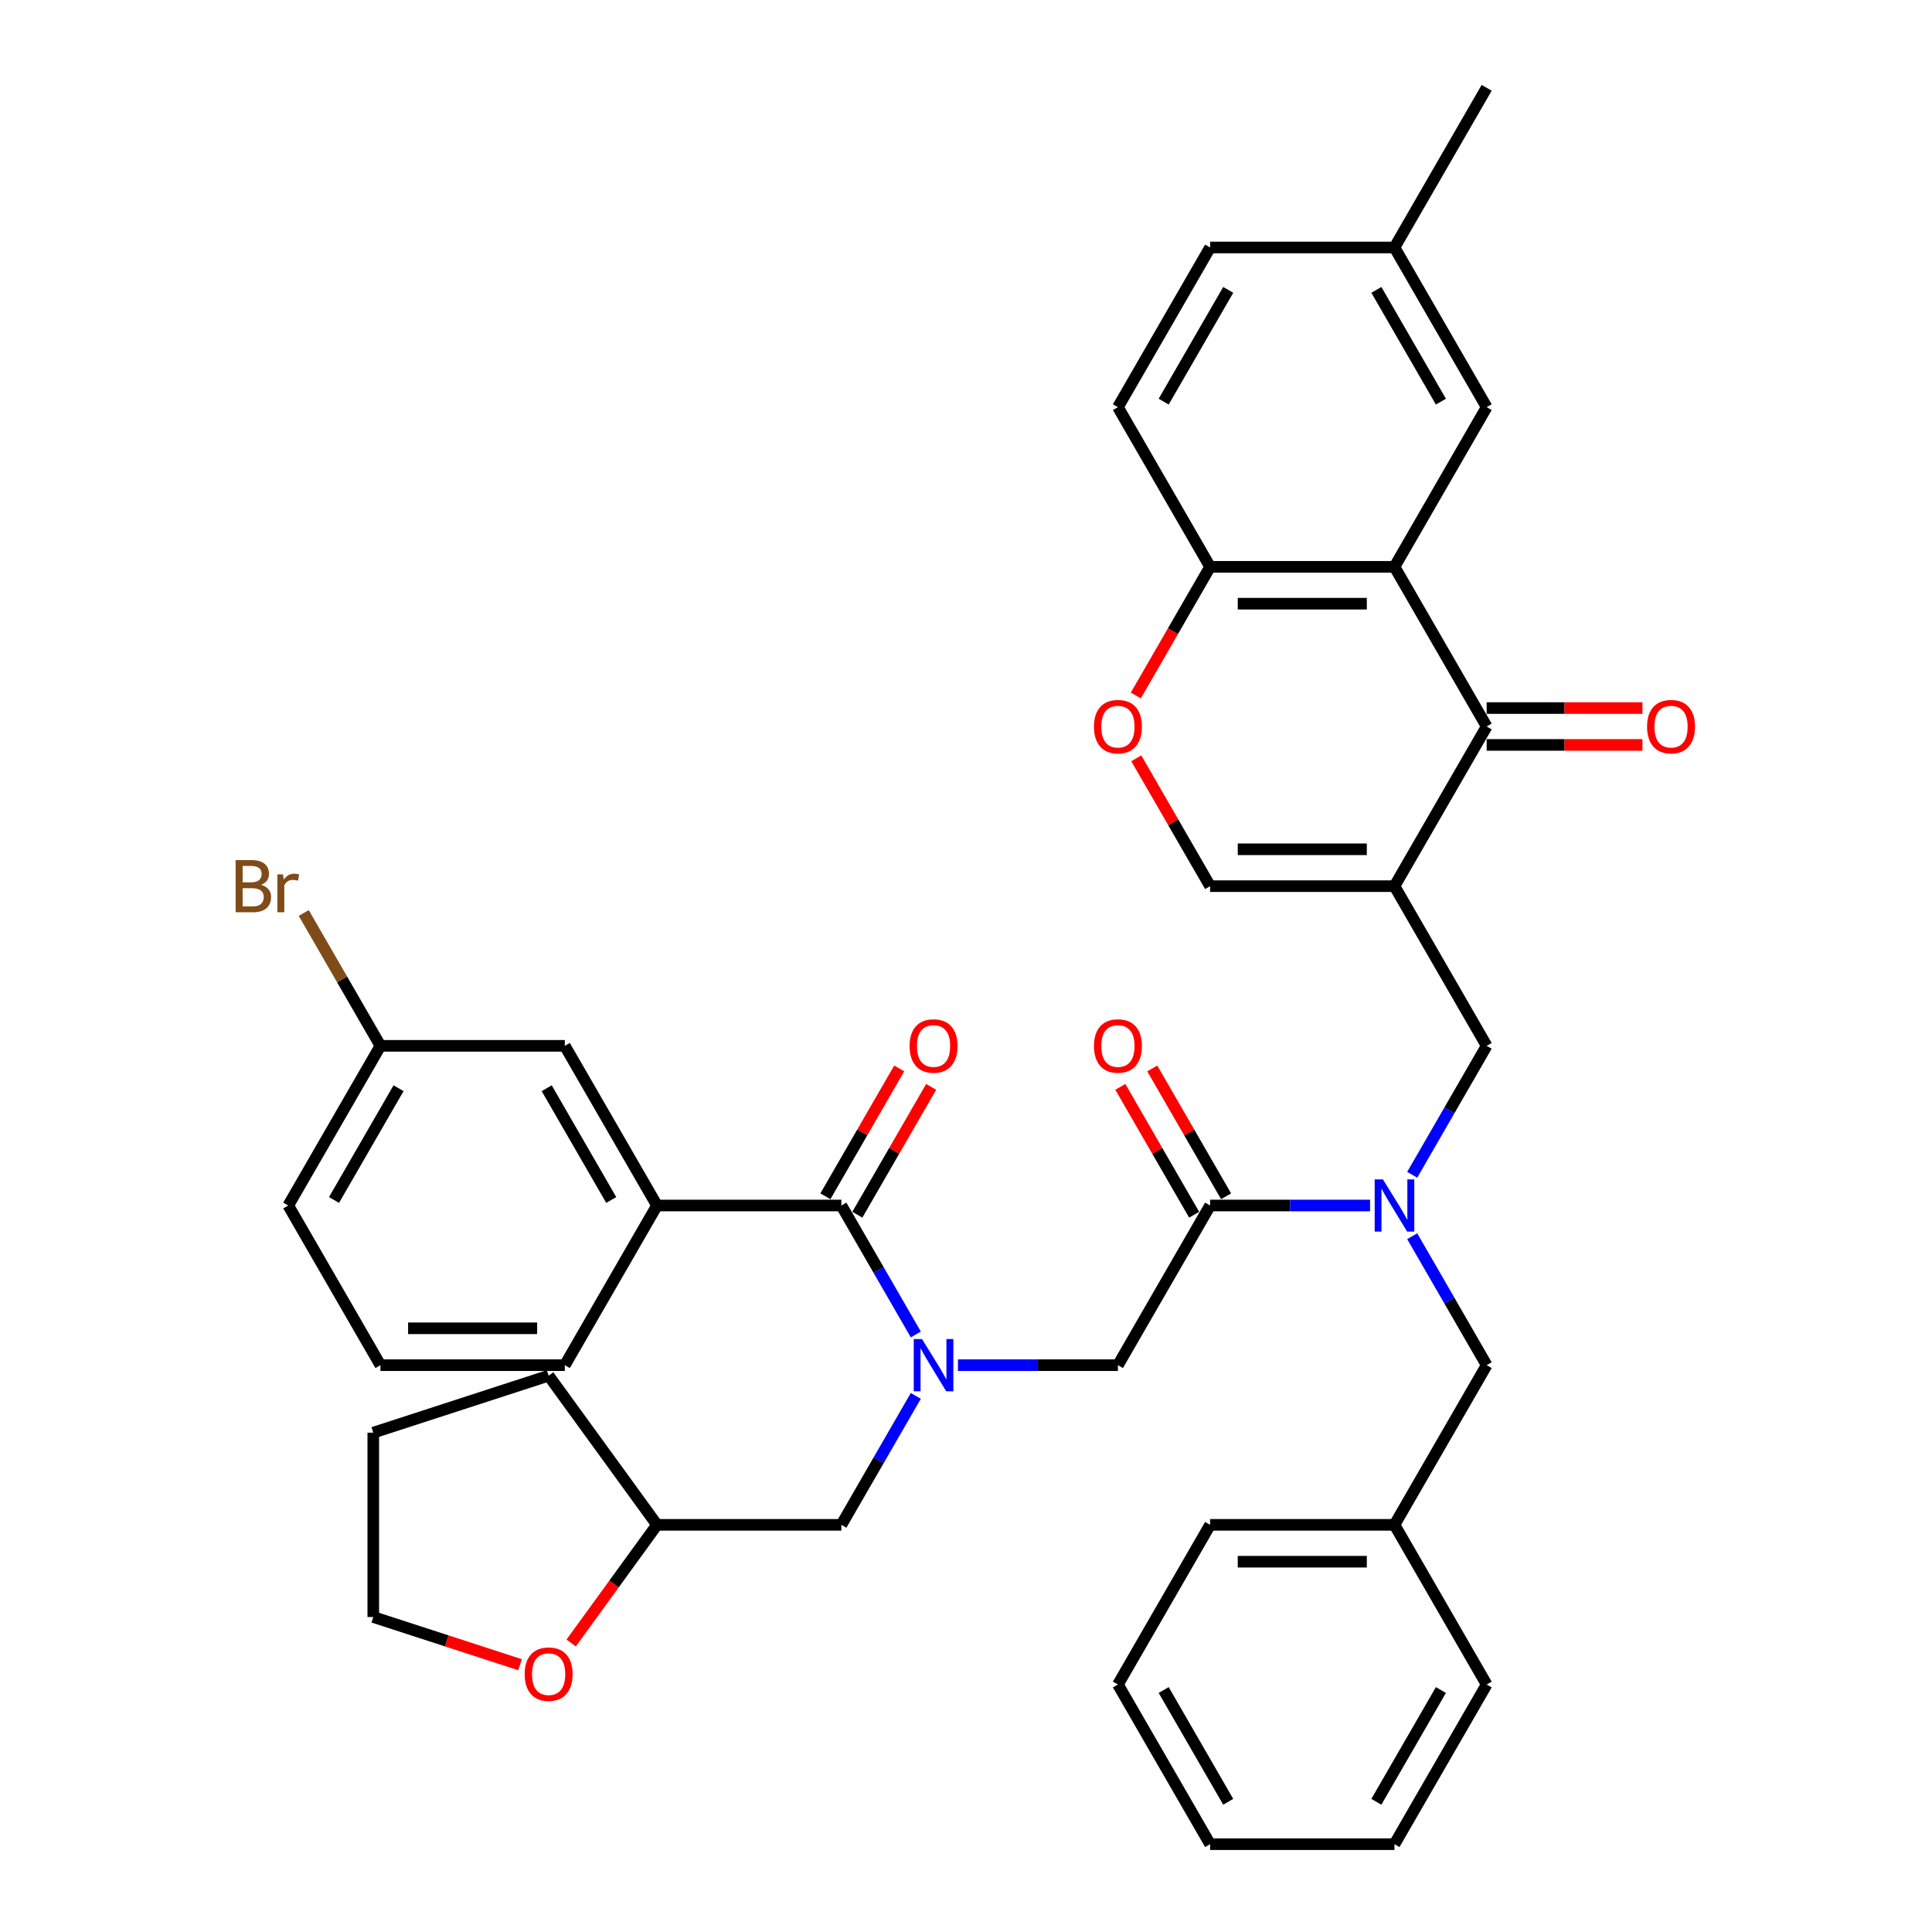 <?xml version='1.0' encoding='iso-8859-1'?>
<svg version='1.1' baseProfile='full'
              xmlns='http://www.w3.org/2000/svg'
                      xmlns:rdkit='http://www.rdkit.org/xml'
                      xmlns:xlink='http://www.w3.org/1999/xlink'
                  xml:space='preserve'
width='1000px' height='1000px' viewBox='0 0 1000 1000'>
<!-- END OF HEADER -->
<rect style='opacity:1.0;fill:#FFFFFF;stroke:none' width='1000' height='1000' x='0' y='0'> </rect>
<path class='bond-0' d='M 474.027,722.51 L 454.759,755.883' style='fill:none;fill-rule:evenodd;stroke:#0000FF;stroke-width:6px;stroke-linecap:butt;stroke-linejoin:miter;stroke-opacity:1' />
<path class='bond-0' d='M 454.759,755.883 L 435.491,789.256' style='fill:none;fill-rule:evenodd;stroke:#000000;stroke-width:6px;stroke-linecap:butt;stroke-linejoin:miter;stroke-opacity:1' />
<path class='bond-1' d='M 495.841,706.612 L 537.239,706.612' style='fill:none;fill-rule:evenodd;stroke:#0000FF;stroke-width:6px;stroke-linecap:butt;stroke-linejoin:miter;stroke-opacity:1' />
<path class='bond-1' d='M 537.239,706.612 L 578.636,706.612' style='fill:none;fill-rule:evenodd;stroke:#000000;stroke-width:6px;stroke-linecap:butt;stroke-linejoin:miter;stroke-opacity:1' />
<path class='bond-2' d='M 474.027,690.713 L 454.759,657.34' style='fill:none;fill-rule:evenodd;stroke:#0000FF;stroke-width:6px;stroke-linecap:butt;stroke-linejoin:miter;stroke-opacity:1' />
<path class='bond-2' d='M 454.759,657.34 L 435.491,623.967' style='fill:none;fill-rule:evenodd;stroke:#000000;stroke-width:6px;stroke-linecap:butt;stroke-linejoin:miter;stroke-opacity:1' />
<path class='bond-3' d='M 340.061,623.967 L 292.347,541.322' style='fill:none;fill-rule:evenodd;stroke:#000000;stroke-width:6px;stroke-linecap:butt;stroke-linejoin:miter;stroke-opacity:1' />
<path class='bond-3' d='M 316.375,621.113 L 282.975,563.262' style='fill:none;fill-rule:evenodd;stroke:#000000;stroke-width:6px;stroke-linecap:butt;stroke-linejoin:miter;stroke-opacity:1' />
<path class='bond-4' d='M 340.061,623.967 L 292.347,706.612' style='fill:none;fill-rule:evenodd;stroke:#000000;stroke-width:6px;stroke-linecap:butt;stroke-linejoin:miter;stroke-opacity:1' />
<path class='bond-5' d='M 340.061,623.967 L 435.491,623.967' style='fill:none;fill-rule:evenodd;stroke:#000000;stroke-width:6px;stroke-linecap:butt;stroke-linejoin:miter;stroke-opacity:1' />
<path class='bond-6' d='M 578.636,706.612 L 626.351,623.967' style='fill:none;fill-rule:evenodd;stroke:#000000;stroke-width:6px;stroke-linecap:butt;stroke-linejoin:miter;stroke-opacity:1' />
<path class='bond-7' d='M 634.615,619.195 L 615.513,586.109' style='fill:none;fill-rule:evenodd;stroke:#000000;stroke-width:6px;stroke-linecap:butt;stroke-linejoin:miter;stroke-opacity:1' />
<path class='bond-7' d='M 615.513,586.109 L 596.41,553.022' style='fill:none;fill-rule:evenodd;stroke:#FF0000;stroke-width:6px;stroke-linecap:butt;stroke-linejoin:miter;stroke-opacity:1' />
<path class='bond-7' d='M 618.086,628.738 L 598.984,595.652' style='fill:none;fill-rule:evenodd;stroke:#000000;stroke-width:6px;stroke-linecap:butt;stroke-linejoin:miter;stroke-opacity:1' />
<path class='bond-7' d='M 598.984,595.652 L 579.881,562.565' style='fill:none;fill-rule:evenodd;stroke:#FF0000;stroke-width:6px;stroke-linecap:butt;stroke-linejoin:miter;stroke-opacity:1' />
<path class='bond-8' d='M 626.351,623.967 L 667.748,623.967' style='fill:none;fill-rule:evenodd;stroke:#000000;stroke-width:6px;stroke-linecap:butt;stroke-linejoin:miter;stroke-opacity:1' />
<path class='bond-8' d='M 667.748,623.967 L 709.146,623.967' style='fill:none;fill-rule:evenodd;stroke:#0000FF;stroke-width:6px;stroke-linecap:butt;stroke-linejoin:miter;stroke-opacity:1' />
<path class='bond-9' d='M 443.756,628.738 L 462.858,595.652' style='fill:none;fill-rule:evenodd;stroke:#000000;stroke-width:6px;stroke-linecap:butt;stroke-linejoin:miter;stroke-opacity:1' />
<path class='bond-9' d='M 462.858,595.652 L 481.961,562.565' style='fill:none;fill-rule:evenodd;stroke:#FF0000;stroke-width:6px;stroke-linecap:butt;stroke-linejoin:miter;stroke-opacity:1' />
<path class='bond-9' d='M 427.227,619.195 L 446.329,586.109' style='fill:none;fill-rule:evenodd;stroke:#000000;stroke-width:6px;stroke-linecap:butt;stroke-linejoin:miter;stroke-opacity:1' />
<path class='bond-9' d='M 446.329,586.109 L 465.432,553.022' style='fill:none;fill-rule:evenodd;stroke:#FF0000;stroke-width:6px;stroke-linecap:butt;stroke-linejoin:miter;stroke-opacity:1' />
<path class='bond-10' d='M 292.347,541.322 L 196.917,541.322' style='fill:none;fill-rule:evenodd;stroke:#000000;stroke-width:6px;stroke-linecap:butt;stroke-linejoin:miter;stroke-opacity:1' />
<path class='bond-11' d='M 196.917,541.322 L 177.067,506.942' style='fill:none;fill-rule:evenodd;stroke:#000000;stroke-width:6px;stroke-linecap:butt;stroke-linejoin:miter;stroke-opacity:1' />
<path class='bond-11' d='M 177.067,506.942 L 157.218,472.562' style='fill:none;fill-rule:evenodd;stroke:#7F4C19;stroke-width:6px;stroke-linecap:butt;stroke-linejoin:miter;stroke-opacity:1' />
<path class='bond-12' d='M 196.917,541.322 L 149.202,623.967' style='fill:none;fill-rule:evenodd;stroke:#000000;stroke-width:6px;stroke-linecap:butt;stroke-linejoin:miter;stroke-opacity:1' />
<path class='bond-12' d='M 206.288,563.262 L 172.888,621.113' style='fill:none;fill-rule:evenodd;stroke:#000000;stroke-width:6px;stroke-linecap:butt;stroke-linejoin:miter;stroke-opacity:1' />
<path class='bond-13' d='M 295.631,850.409 L 317.846,819.833' style='fill:none;fill-rule:evenodd;stroke:#FF0000;stroke-width:6px;stroke-linecap:butt;stroke-linejoin:miter;stroke-opacity:1' />
<path class='bond-13' d='M 317.846,819.833 L 340.061,789.256' style='fill:none;fill-rule:evenodd;stroke:#000000;stroke-width:6px;stroke-linecap:butt;stroke-linejoin:miter;stroke-opacity:1' />
<path class='bond-14' d='M 269.178,861.654 L 231.194,849.313' style='fill:none;fill-rule:evenodd;stroke:#FF0000;stroke-width:6px;stroke-linecap:butt;stroke-linejoin:miter;stroke-opacity:1' />
<path class='bond-14' d='M 231.194,849.313 L 193.21,836.971' style='fill:none;fill-rule:evenodd;stroke:#000000;stroke-width:6px;stroke-linecap:butt;stroke-linejoin:miter;stroke-opacity:1' />
<path class='bond-15' d='M 340.061,789.256 L 435.491,789.256' style='fill:none;fill-rule:evenodd;stroke:#000000;stroke-width:6px;stroke-linecap:butt;stroke-linejoin:miter;stroke-opacity:1' />
<path class='bond-16' d='M 340.061,789.256 L 283.969,712.052' style='fill:none;fill-rule:evenodd;stroke:#000000;stroke-width:6px;stroke-linecap:butt;stroke-linejoin:miter;stroke-opacity:1' />
<path class='bond-17' d='M 730.96,639.866 L 750.228,673.239' style='fill:none;fill-rule:evenodd;stroke:#0000FF;stroke-width:6px;stroke-linecap:butt;stroke-linejoin:miter;stroke-opacity:1' />
<path class='bond-17' d='M 750.228,673.239 L 769.496,706.612' style='fill:none;fill-rule:evenodd;stroke:#000000;stroke-width:6px;stroke-linecap:butt;stroke-linejoin:miter;stroke-opacity:1' />
<path class='bond-18' d='M 730.96,608.068 L 750.228,574.695' style='fill:none;fill-rule:evenodd;stroke:#0000FF;stroke-width:6px;stroke-linecap:butt;stroke-linejoin:miter;stroke-opacity:1' />
<path class='bond-18' d='M 750.228,574.695 L 769.496,541.322' style='fill:none;fill-rule:evenodd;stroke:#000000;stroke-width:6px;stroke-linecap:butt;stroke-linejoin:miter;stroke-opacity:1' />
<path class='bond-19' d='M 721.781,789.256 L 769.496,706.612' style='fill:none;fill-rule:evenodd;stroke:#000000;stroke-width:6px;stroke-linecap:butt;stroke-linejoin:miter;stroke-opacity:1' />
<path class='bond-20' d='M 721.781,789.256 L 626.351,789.256' style='fill:none;fill-rule:evenodd;stroke:#000000;stroke-width:6px;stroke-linecap:butt;stroke-linejoin:miter;stroke-opacity:1' />
<path class='bond-20' d='M 707.466,808.342 L 640.665,808.342' style='fill:none;fill-rule:evenodd;stroke:#000000;stroke-width:6px;stroke-linecap:butt;stroke-linejoin:miter;stroke-opacity:1' />
<path class='bond-21' d='M 721.781,789.256 L 769.496,871.901' style='fill:none;fill-rule:evenodd;stroke:#000000;stroke-width:6px;stroke-linecap:butt;stroke-linejoin:miter;stroke-opacity:1' />
<path class='bond-22' d='M 769.496,541.322 L 721.781,458.678' style='fill:none;fill-rule:evenodd;stroke:#000000;stroke-width:6px;stroke-linecap:butt;stroke-linejoin:miter;stroke-opacity:1' />
<path class='bond-23' d='M 769.496,376.033 L 721.781,293.388' style='fill:none;fill-rule:evenodd;stroke:#000000;stroke-width:6px;stroke-linecap:butt;stroke-linejoin:miter;stroke-opacity:1' />
<path class='bond-24' d='M 769.496,376.033 L 721.781,458.678' style='fill:none;fill-rule:evenodd;stroke:#000000;stroke-width:6px;stroke-linecap:butt;stroke-linejoin:miter;stroke-opacity:1' />
<path class='bond-25' d='M 769.496,385.576 L 809.815,385.576' style='fill:none;fill-rule:evenodd;stroke:#000000;stroke-width:6px;stroke-linecap:butt;stroke-linejoin:miter;stroke-opacity:1' />
<path class='bond-25' d='M 809.815,385.576 L 850.134,385.576' style='fill:none;fill-rule:evenodd;stroke:#FF0000;stroke-width:6px;stroke-linecap:butt;stroke-linejoin:miter;stroke-opacity:1' />
<path class='bond-25' d='M 769.496,366.49 L 809.815,366.49' style='fill:none;fill-rule:evenodd;stroke:#000000;stroke-width:6px;stroke-linecap:butt;stroke-linejoin:miter;stroke-opacity:1' />
<path class='bond-25' d='M 809.815,366.49 L 850.134,366.49' style='fill:none;fill-rule:evenodd;stroke:#FF0000;stroke-width:6px;stroke-linecap:butt;stroke-linejoin:miter;stroke-opacity:1' />
<path class='bond-26' d='M 721.781,293.388 L 626.351,293.388' style='fill:none;fill-rule:evenodd;stroke:#000000;stroke-width:6px;stroke-linecap:butt;stroke-linejoin:miter;stroke-opacity:1' />
<path class='bond-26' d='M 707.466,312.474 L 640.665,312.474' style='fill:none;fill-rule:evenodd;stroke:#000000;stroke-width:6px;stroke-linecap:butt;stroke-linejoin:miter;stroke-opacity:1' />
<path class='bond-27' d='M 721.781,293.388 L 769.496,210.744' style='fill:none;fill-rule:evenodd;stroke:#000000;stroke-width:6px;stroke-linecap:butt;stroke-linejoin:miter;stroke-opacity:1' />
<path class='bond-28' d='M 721.781,458.678 L 626.351,458.678' style='fill:none;fill-rule:evenodd;stroke:#000000;stroke-width:6px;stroke-linecap:butt;stroke-linejoin:miter;stroke-opacity:1' />
<path class='bond-28' d='M 707.466,439.592 L 640.665,439.592' style='fill:none;fill-rule:evenodd;stroke:#000000;stroke-width:6px;stroke-linecap:butt;stroke-linejoin:miter;stroke-opacity:1' />
<path class='bond-29' d='M 626.351,458.678 L 607.248,425.591' style='fill:none;fill-rule:evenodd;stroke:#000000;stroke-width:6px;stroke-linecap:butt;stroke-linejoin:miter;stroke-opacity:1' />
<path class='bond-29' d='M 607.248,425.591 L 588.146,392.504' style='fill:none;fill-rule:evenodd;stroke:#FF0000;stroke-width:6px;stroke-linecap:butt;stroke-linejoin:miter;stroke-opacity:1' />
<path class='bond-30' d='M 587.903,359.982 L 607.127,326.685' style='fill:none;fill-rule:evenodd;stroke:#FF0000;stroke-width:6px;stroke-linecap:butt;stroke-linejoin:miter;stroke-opacity:1' />
<path class='bond-30' d='M 607.127,326.685 L 626.351,293.388' style='fill:none;fill-rule:evenodd;stroke:#000000;stroke-width:6px;stroke-linecap:butt;stroke-linejoin:miter;stroke-opacity:1' />
<path class='bond-31' d='M 626.351,293.388 L 578.636,210.744' style='fill:none;fill-rule:evenodd;stroke:#000000;stroke-width:6px;stroke-linecap:butt;stroke-linejoin:miter;stroke-opacity:1' />
<path class='bond-32' d='M 769.496,210.744 L 721.781,128.099' style='fill:none;fill-rule:evenodd;stroke:#000000;stroke-width:6px;stroke-linecap:butt;stroke-linejoin:miter;stroke-opacity:1' />
<path class='bond-32' d='M 745.809,207.89 L 712.409,150.039' style='fill:none;fill-rule:evenodd;stroke:#000000;stroke-width:6px;stroke-linecap:butt;stroke-linejoin:miter;stroke-opacity:1' />
<path class='bond-33' d='M 578.636,210.744 L 626.351,128.099' style='fill:none;fill-rule:evenodd;stroke:#000000;stroke-width:6px;stroke-linecap:butt;stroke-linejoin:miter;stroke-opacity:1' />
<path class='bond-33' d='M 602.322,207.89 L 635.723,150.039' style='fill:none;fill-rule:evenodd;stroke:#000000;stroke-width:6px;stroke-linecap:butt;stroke-linejoin:miter;stroke-opacity:1' />
<path class='bond-34' d='M 721.781,128.099 L 626.351,128.099' style='fill:none;fill-rule:evenodd;stroke:#000000;stroke-width:6px;stroke-linecap:butt;stroke-linejoin:miter;stroke-opacity:1' />
<path class='bond-35' d='M 721.781,128.099 L 769.496,45.455' style='fill:none;fill-rule:evenodd;stroke:#000000;stroke-width:6px;stroke-linecap:butt;stroke-linejoin:miter;stroke-opacity:1' />
<path class='bond-36' d='M 626.351,789.256 L 578.636,871.901' style='fill:none;fill-rule:evenodd;stroke:#000000;stroke-width:6px;stroke-linecap:butt;stroke-linejoin:miter;stroke-opacity:1' />
<path class='bond-37' d='M 769.496,871.901 L 721.781,954.545' style='fill:none;fill-rule:evenodd;stroke:#000000;stroke-width:6px;stroke-linecap:butt;stroke-linejoin:miter;stroke-opacity:1' />
<path class='bond-37' d='M 745.809,874.755 L 712.409,932.606' style='fill:none;fill-rule:evenodd;stroke:#000000;stroke-width:6px;stroke-linecap:butt;stroke-linejoin:miter;stroke-opacity:1' />
<path class='bond-38' d='M 578.636,871.901 L 626.351,954.545' style='fill:none;fill-rule:evenodd;stroke:#000000;stroke-width:6px;stroke-linecap:butt;stroke-linejoin:miter;stroke-opacity:1' />
<path class='bond-38' d='M 602.322,874.755 L 635.723,932.606' style='fill:none;fill-rule:evenodd;stroke:#000000;stroke-width:6px;stroke-linecap:butt;stroke-linejoin:miter;stroke-opacity:1' />
<path class='bond-39' d='M 721.781,954.545 L 626.351,954.545' style='fill:none;fill-rule:evenodd;stroke:#000000;stroke-width:6px;stroke-linecap:butt;stroke-linejoin:miter;stroke-opacity:1' />
<path class='bond-40' d='M 193.21,836.971 L 193.21,741.541' style='fill:none;fill-rule:evenodd;stroke:#000000;stroke-width:6px;stroke-linecap:butt;stroke-linejoin:miter;stroke-opacity:1' />
<path class='bond-41' d='M 283.969,712.052 L 193.21,741.541' style='fill:none;fill-rule:evenodd;stroke:#000000;stroke-width:6px;stroke-linecap:butt;stroke-linejoin:miter;stroke-opacity:1' />
<path class='bond-42' d='M 292.347,706.612 L 196.917,706.612' style='fill:none;fill-rule:evenodd;stroke:#000000;stroke-width:6px;stroke-linecap:butt;stroke-linejoin:miter;stroke-opacity:1' />
<path class='bond-42' d='M 278.032,687.526 L 211.231,687.526' style='fill:none;fill-rule:evenodd;stroke:#000000;stroke-width:6px;stroke-linecap:butt;stroke-linejoin:miter;stroke-opacity:1' />
<path class='bond-43' d='M 196.917,706.612 L 149.202,623.967' style='fill:none;fill-rule:evenodd;stroke:#000000;stroke-width:6px;stroke-linecap:butt;stroke-linejoin:miter;stroke-opacity:1' />
<path  class='atom-0' d='M 477.232 693.099
L 486.088 707.413
Q 486.966 708.826, 488.378 711.383
Q 489.791 713.941, 489.867 714.093
L 489.867 693.099
L 493.455 693.099
L 493.455 720.124
L 489.753 720.124
L 480.248 704.474
Q 479.141 702.642, 477.958 700.542
Q 476.812 698.443, 476.469 697.794
L 476.469 720.124
L 472.957 720.124
L 472.957 693.099
L 477.232 693.099
' fill='#0000FF'/>
<path  class='atom-4' d='M 566.23 541.399
Q 566.23 534.909, 569.437 531.283
Q 572.643 527.657, 578.636 527.657
Q 584.629 527.657, 587.835 531.283
Q 591.042 534.909, 591.042 541.399
Q 591.042 547.964, 587.797 551.705
Q 584.553 555.408, 578.636 555.408
Q 572.681 555.408, 569.437 551.705
Q 566.23 548.002, 566.23 541.399
M 578.636 552.354
Q 582.759 552.354, 584.973 549.606
Q 587.225 546.819, 587.225 541.399
Q 587.225 536.093, 584.973 533.421
Q 582.759 530.711, 578.636 530.711
Q 574.513 530.711, 572.261 533.383
Q 570.047 536.055, 570.047 541.399
Q 570.047 546.857, 572.261 549.606
Q 574.513 552.354, 578.636 552.354
' fill='#FF0000'/>
<path  class='atom-6' d='M 470.8 541.399
Q 470.8 534.909, 474.007 531.283
Q 477.213 527.657, 483.206 527.657
Q 489.199 527.657, 492.406 531.283
Q 495.612 534.909, 495.612 541.399
Q 495.612 547.964, 492.367 551.705
Q 489.123 555.408, 483.206 555.408
Q 477.251 555.408, 474.007 551.705
Q 470.8 548.002, 470.8 541.399
M 483.206 552.354
Q 487.329 552.354, 489.543 549.606
Q 491.795 546.819, 491.795 541.399
Q 491.795 536.093, 489.543 533.421
Q 487.329 530.711, 483.206 530.711
Q 479.084 530.711, 476.831 533.383
Q 474.618 536.055, 474.618 541.399
Q 474.618 546.857, 476.831 549.606
Q 479.084 552.354, 483.206 552.354
' fill='#FF0000'/>
<path  class='atom-9' d='M 271.563 866.537
Q 271.563 860.048, 274.77 856.421
Q 277.976 852.795, 283.969 852.795
Q 289.962 852.795, 293.169 856.421
Q 296.375 860.048, 296.375 866.537
Q 296.375 873.102, 293.131 876.843
Q 289.886 880.546, 283.969 880.546
Q 278.014 880.546, 274.77 876.843
Q 271.563 873.141, 271.563 866.537
M 283.969 877.492
Q 288.092 877.492, 290.306 874.744
Q 292.558 871.957, 292.558 866.537
Q 292.558 861.231, 290.306 858.559
Q 288.092 855.849, 283.969 855.849
Q 279.847 855.849, 277.595 858.521
Q 275.381 861.193, 275.381 866.537
Q 275.381 871.995, 277.595 874.744
Q 279.847 877.492, 283.969 877.492
' fill='#FF0000'/>
<path  class='atom-11' d='M 715.807 610.454
L 724.663 624.769
Q 725.541 626.181, 726.953 628.738
Q 728.365 631.296, 728.442 631.449
L 728.442 610.454
L 732.03 610.454
L 732.03 637.48
L 728.327 637.48
L 718.822 621.829
Q 717.715 619.997, 716.532 617.898
Q 715.387 615.798, 715.043 615.149
L 715.043 637.48
L 711.532 637.48
L 711.532 610.454
L 715.807 610.454
' fill='#0000FF'/>
<path  class='atom-19' d='M 566.23 376.109
Q 566.23 369.62, 569.437 365.994
Q 572.643 362.368, 578.636 362.368
Q 584.629 362.368, 587.835 365.994
Q 591.042 369.62, 591.042 376.109
Q 591.042 382.675, 587.797 386.416
Q 584.553 390.118, 578.636 390.118
Q 572.681 390.118, 569.437 386.416
Q 566.23 382.713, 566.23 376.109
M 578.636 387.065
Q 582.759 387.065, 584.973 384.316
Q 587.225 381.53, 587.225 376.109
Q 587.225 370.804, 584.973 368.131
Q 582.759 365.421, 578.636 365.421
Q 574.513 365.421, 572.261 368.093
Q 570.047 370.765, 570.047 376.109
Q 570.047 381.568, 572.261 384.316
Q 574.513 387.065, 578.636 387.065
' fill='#FF0000'/>
<path  class='atom-22' d='M 852.519 376.109
Q 852.519 369.62, 855.726 365.994
Q 858.932 362.368, 864.925 362.368
Q 870.918 362.368, 874.125 365.994
Q 877.331 369.62, 877.331 376.109
Q 877.331 382.675, 874.087 386.416
Q 870.842 390.118, 864.925 390.118
Q 858.971 390.118, 855.726 386.416
Q 852.519 382.713, 852.519 376.109
M 864.925 387.065
Q 869.048 387.065, 871.262 384.316
Q 873.514 381.53, 873.514 376.109
Q 873.514 370.804, 871.262 368.131
Q 869.048 365.421, 864.925 365.421
Q 860.803 365.421, 858.551 368.093
Q 856.337 370.765, 856.337 376.109
Q 856.337 381.568, 858.551 384.316
Q 860.803 387.065, 864.925 387.065
' fill='#FF0000'/>
<path  class='atom-36' d='M 135.097 457.991
Q 137.693 458.716, 138.991 460.319
Q 140.327 461.884, 140.327 464.213
Q 140.327 467.953, 137.922 470.091
Q 135.555 472.191, 131.051 472.191
L 121.966 472.191
L 121.966 445.165
L 129.944 445.165
Q 134.563 445.165, 136.891 447.035
Q 139.22 448.906, 139.22 452.341
Q 139.22 456.426, 135.097 457.991
M 125.593 448.219
L 125.593 456.693
L 129.944 456.693
Q 132.616 456.693, 133.99 455.624
Q 135.403 454.517, 135.403 452.341
Q 135.403 448.219, 129.944 448.219
L 125.593 448.219
M 131.051 469.137
Q 133.685 469.137, 135.097 467.877
Q 136.51 466.617, 136.51 464.213
Q 136.51 461.999, 134.945 460.892
Q 133.418 459.746, 130.479 459.746
L 125.593 459.746
L 125.593 469.137
L 131.051 469.137
' fill='#7F4C19'/>
<path  class='atom-36' d='M 146.473 452.57
L 146.892 455.28
Q 148.954 452.227, 152.313 452.227
Q 153.382 452.227, 154.832 452.608
L 154.26 455.815
Q 152.618 455.433, 151.702 455.433
Q 150.099 455.433, 149.03 456.082
Q 147.999 456.693, 147.16 458.181
L 147.16 472.191
L 143.572 472.191
L 143.572 452.57
L 146.473 452.57
' fill='#7F4C19'/>
</svg>
